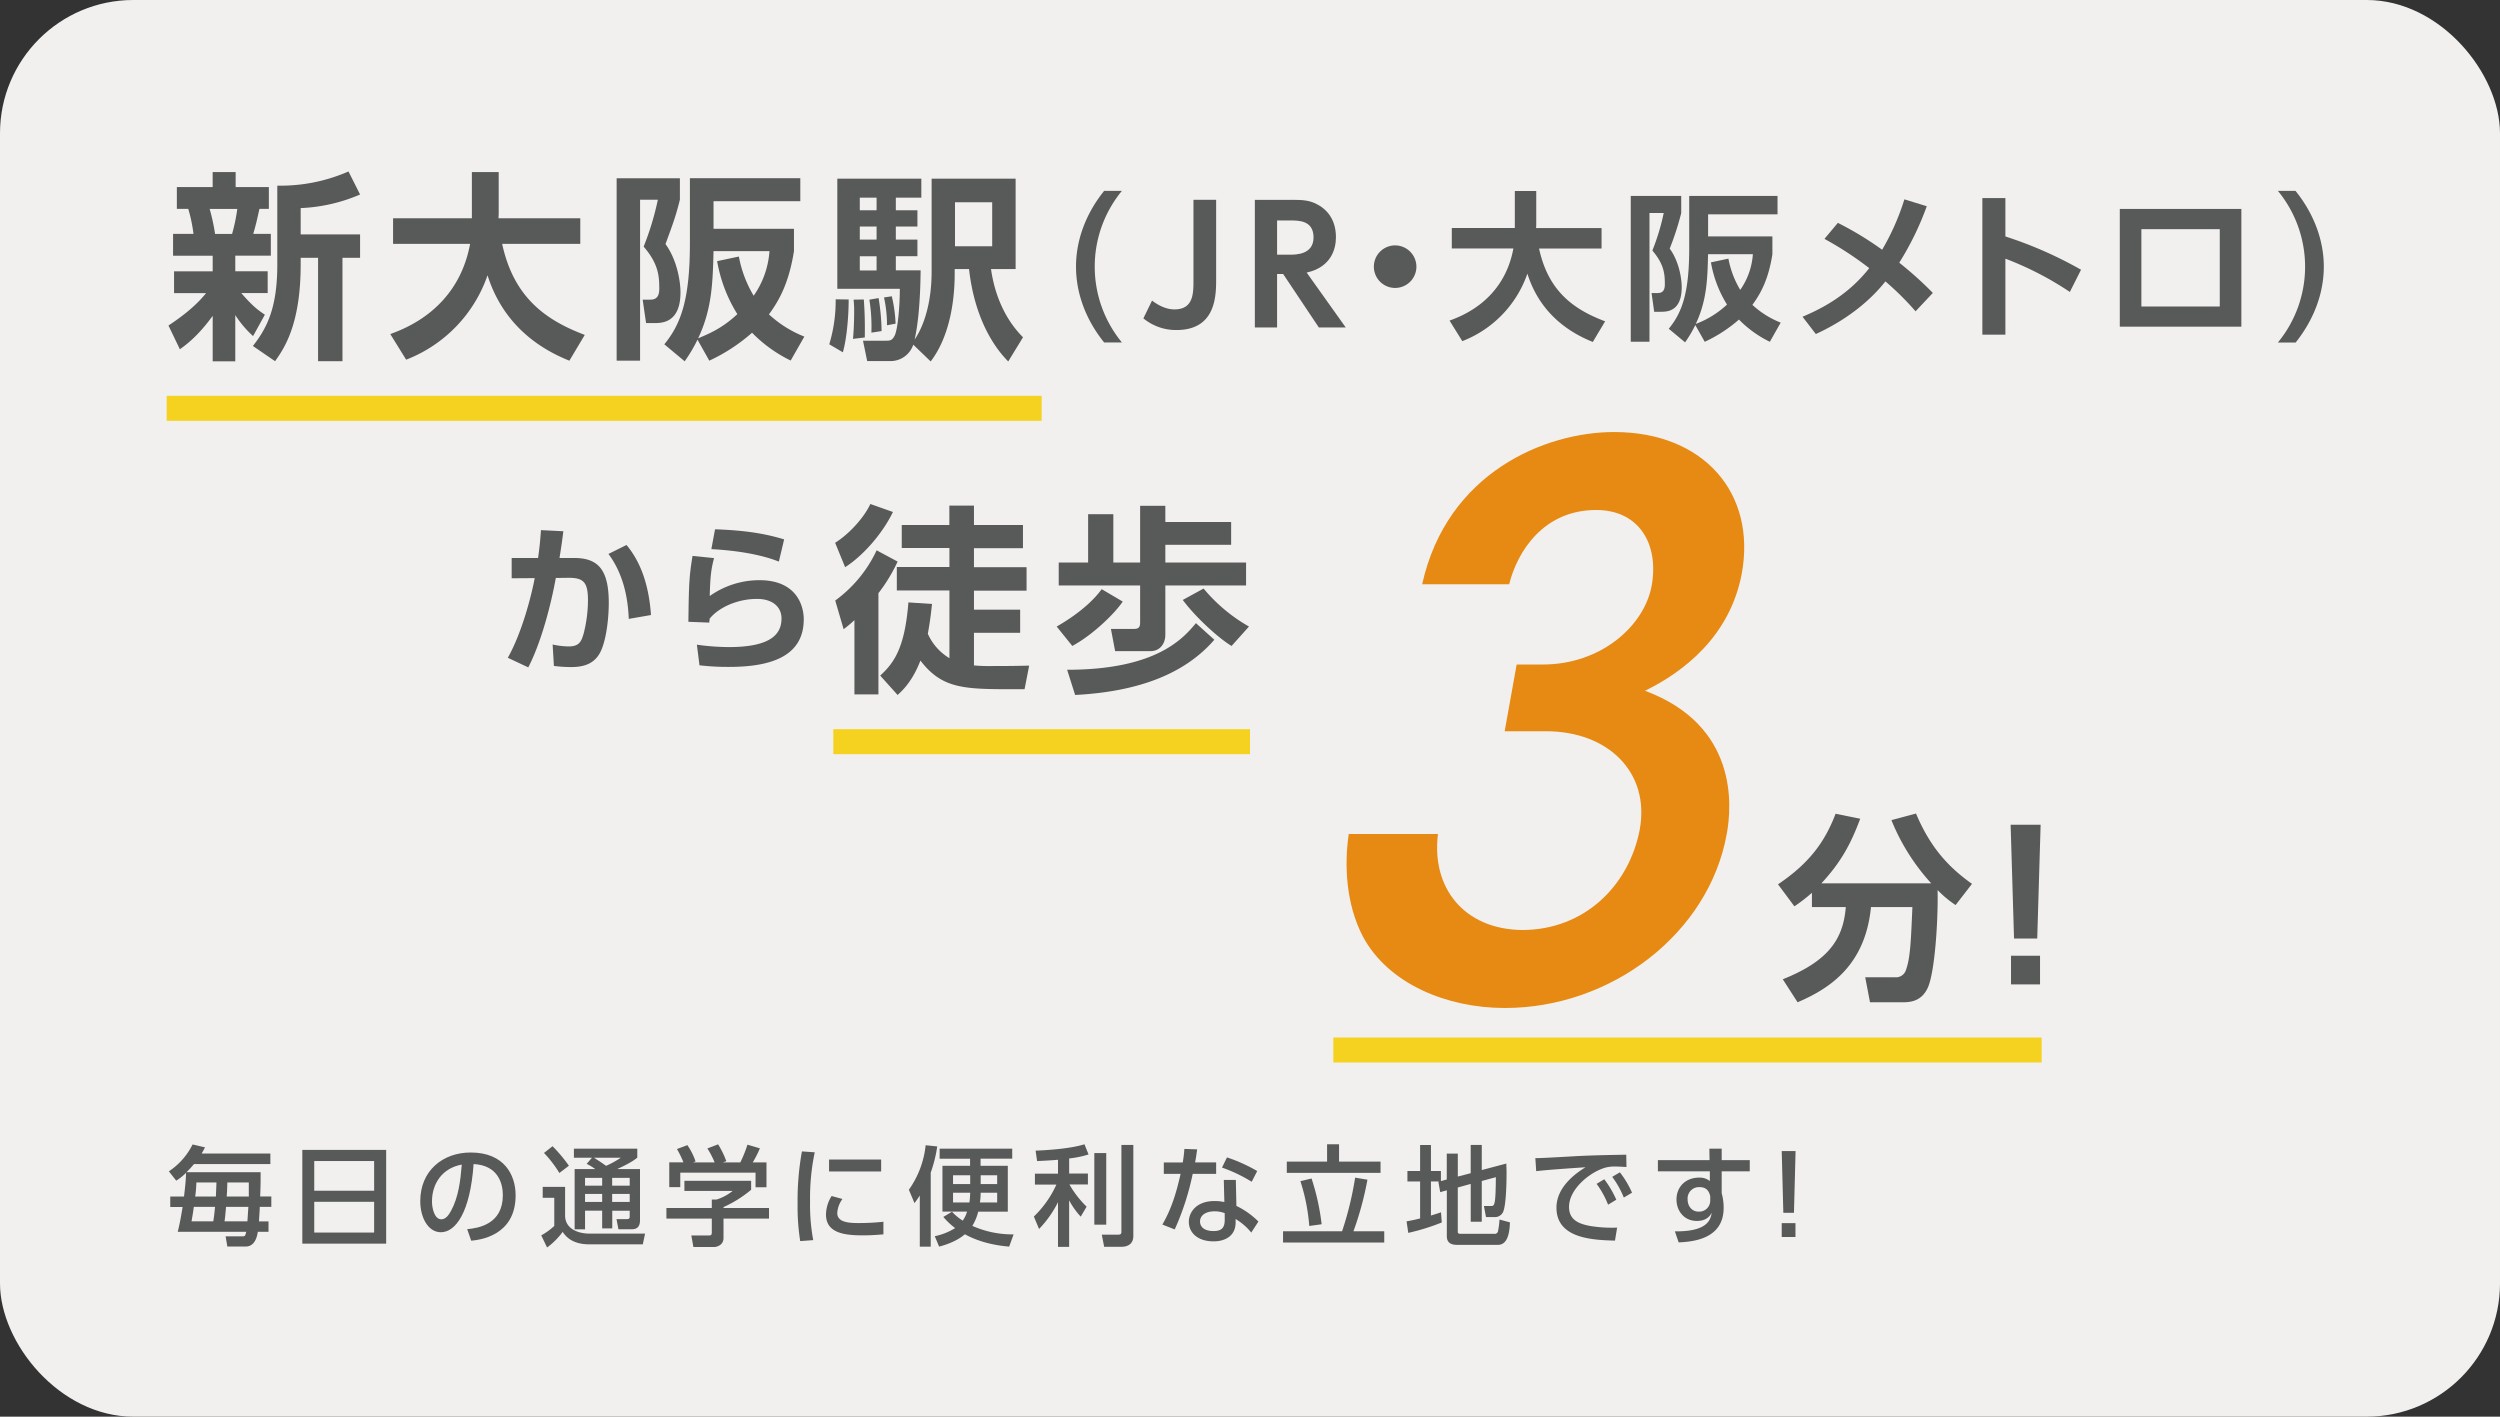<svg id="レイヤー_1" data-name="レイヤー 1" xmlns="http://www.w3.org/2000/svg" viewBox="0 0 960 544"><rect x="0" y="0" width="960" height="544" fill="#333333" stroke="none"/><defs><style>.cls-1{fill:#f2f0ee;}.cls-2{fill:#585a59;}.cls-3{fill:#e78a14;}.cls-4{fill:none;stroke:#f5d220;stroke-miterlimit:10;stroke-width:9.6px;}</style></defs><title>名称未設定-2</title><rect class="cls-1" width="960" height="544" rx="51.2" ry="51.2"/><path class="cls-2" d="M-117.31,274c5.23-3.46,10.52-7.53,14.44-12.44h-12.29v-8.37h14.83v-6h-15.21V238.8h7.83a57.34,57.34,0,0,0-2-9.6h-4.38v-8.37h13.75v-5.76h8.83v5.76h12.75v8.37h-3.61c-1.15,5.15-1.38,6.15-2.38,9.6H-78v8.37H-91.65v6h12.44v8.37H-89.35c4.38,5.07,6.53,6.61,9.06,8.3l-4.53,8.22A40.12,40.12,0,0,1-91.65,270v17.74h-8.68V270.29c-5.53,7.6-9.91,10.91-12.6,12.83Zm15.82-44.78a78.9,78.9,0,0,1,2.08,9.6h6.53a66.91,66.91,0,0,0,2-9.6h-10.6Zm57.76-5.53a64.22,64.22,0,0,1-22.81,5.22V239h22.81V248h-6.76v39.71h-9.37V248h-6.68v2.53c0,23.2-6.37,32.26-9.83,37.17l-8.52-5.84c5.22-6.68,9.37-14.29,9.37-31.18V220.29a65.15,65.15,0,0,0,27.34-5.45Z" transform="translate(182 -149)"/><path class="cls-2" d="M-32.13,277.28c5.61-2.07,26-9.52,30.65-34.64H-31.06v-9.83H-0.8V215.07H9.5v16.21c0,0.23-.08,1.15-0.08,1.54H40.83v9.83h-30c4.45,20.58,16.67,29.26,31.72,34.95l-5.91,9.91c-7.38-3-24.58-11-31.42-32.8a53.48,53.48,0,0,1-31.26,32.41Z" transform="translate(182 -149)"/><path class="cls-2" d="M54.8,217.45H79.08v8.22c-1.54,6.3-2.77,9.52-5.53,17.05,4.68,6.45,5.76,14.9,5.76,18.51,0,11.67-7,11.83-10,11.83H66.09l-1.31-9h2.77c1.61,0,3.61-.31,3.61-4.15,0-4.92-.31-9.6-6-16.21a107,107,0,0,0,5.45-18H63.79V287.5h-9v-70Zm66.82,70a53.26,53.26,0,0,1-14.83-10.68A68.41,68.41,0,0,1,90.37,287.5l-4.53-8.06a58.73,58.73,0,0,1-4.92,8.3l-7.83-6.53c6.6-8,9.83-17.74,9.83-38.79v-25h42.4v8.83H92v10.6h30.88v8.6c-1.92,12-5.45,18.59-9.6,24.27a43.38,43.38,0,0,0,13.59,8.53Zm-19.89-39.94a45.16,45.16,0,0,0,5.68,15.05,33.86,33.86,0,0,0,6.07-17.13H92c-0.31,11.44-.46,22-5.92,33.49,4.53-1.92,9.29-3.92,15.06-9.29a56.6,56.6,0,0,1-7.76-20.35Z" transform="translate(182 -149)"/><path class="cls-2" d="M143.89,264c0,5.84-.62,14.59-2.23,20.28l-5.22-3.07a58.11,58.11,0,0,0,2.46-17.28Zm24.81,17.36a9.22,9.22,0,0,1-8.83,6.3H151l-1.61-7.83H158c1.69,0,2.53,0,3.53-1.92,1.23-2.46,2-11.29,2-18h-24V217.6h32.26v7.3H162v4.84h8.29V236H162V241h8.29v6.37H162v5.45h9.52c-0.15,14.29-1.31,22.2-2.31,26.58,3.84-5.68,6.53-14.67,6.53-26.11V217.6H208v34.72h-9.45c1.23,8.68,4.68,18.59,12.29,26.19l-5.68,9.29c-7.83-7.91-13.37-20.28-15.05-35.49H184.6v1.84c0,11.21-2.23,24.5-9.22,33.64Zm-19-17.36c0.38,5,.46,9.37.38,14.59l-4.53.54C146,274.44,146,269,146,268.3a37.28,37.28,0,0,0-.23-4.23Zm-1.54-39.09v4.84h6.45V224.9h-6.45Zm0,11.06V241h6.45V236h-6.45Zm0,11.44v5.45h6.45V247.4h-6.45Zm7.22,16.05a84.17,84.17,0,0,1,1.15,12.67l-3.92.61a64.91,64.91,0,0,0-.77-12.67Zm5.07-.69a54.93,54.93,0,0,1,1.46,10.52l-3.3.61a49.37,49.37,0,0,0-1.15-10.68Zm24.27-36.1v16.9H199v-16.9H184.68Z" transform="translate(182 -149)"/><path class="cls-2" d="M242,280.52c-6.7-8.29-10.81-18.43-10.81-29.12s4.12-20.82,10.81-29.12h6.82a45.81,45.81,0,0,0,0,58.23H242Z" transform="translate(182 -149)"/><path class="cls-2" d="M285,225.73v30.34c0,6.33,0,19.66-15.23,19.66a19.65,19.65,0,0,1-12.71-4.48l3.32-6.82c1.17,0.86,4.55,3.38,8.6,3.38,7.31,0,7.31-6.14,7.31-11.24V225.73H285Z" transform="translate(182 -149)"/><path class="cls-2" d="M314.11,225.73c4.54,0,6.82.25,9.64,1.72,4.85,2.52,7.25,7,7.25,12.65,0,4.61-1.9,11.49-11.24,13.57l15,21.07H324.43l-13.7-20.52h-2.33v20.52h-8.54v-49h14.25Zm-5.71,7.92V246.8h4.85c2.33,0,9.15,0,9.15-6.63s-5.83-6.51-9.09-6.51h-4.91Z" transform="translate(182 -149)"/><path class="cls-2" d="M361.9,251.4a8.17,8.17,0,1,1-8.17-8.17A8.2,8.2,0,0,1,361.9,251.4Z" transform="translate(182 -149)"/><path class="cls-2" d="M374.63,272.11c4.48-1.66,20.82-7.62,24.51-27.7H375.49v-7.86h24.2V222.35h8.23v13c0,0.18-.06.92-0.06,1.23H433v7.86H409c3.56,16.46,13.33,23.4,25.37,27.95l-4.73,7.92c-5.9-2.4-19.66-8.78-25.12-26.23a42.78,42.78,0,0,1-25,25.92Z" transform="translate(182 -149)"/><path class="cls-2" d="M444.18,224.25h19.41v6.57a107.92,107.92,0,0,1-4.42,13.64c3.75,5.16,4.61,11.92,4.61,14.8,0,9.34-5.59,9.46-8,9.46h-2.58l-1-7.19h2.21c1.29,0,2.89-.25,2.89-3.32,0-3.93-.25-7.68-4.79-13a85.39,85.39,0,0,0,4.36-14.43h-5.47v49.45h-7.19v-56Zm53.44,56a42.59,42.59,0,0,1-11.86-8.54,54.68,54.68,0,0,1-13.14,8.54L469,273.83a47.4,47.4,0,0,1-3.93,6.63l-6.27-5.22c5.28-6.39,7.86-14.19,7.86-31v-20h33.91v7.06H473.91v8.48H498.6v6.88c-1.53,9.58-4.36,14.87-7.68,19.41a34.79,34.79,0,0,0,10.87,6.82Zm-15.91-31.94a36.18,36.18,0,0,0,4.54,12,27,27,0,0,0,4.85-13.7h-17.2c-0.24,9.15-.37,17.57-4.73,26.78a36.16,36.16,0,0,0,12-7.43A45.28,45.28,0,0,1,475,249.75Z" transform="translate(182 -149)"/><path class="cls-2" d="M523.74,234.58a124.78,124.78,0,0,1,17,10.32,91.39,91.39,0,0,0,8.54-19.35l8.6,2.64a111.46,111.46,0,0,1-10.57,21.68,139.88,139.88,0,0,1,12.9,11.61l-6.63,7.06A111.28,111.28,0,0,0,542,257.06c-4.36,5.53-12.66,13.76-26.72,20.21l-5.1-6.63c5.47-2.4,16.64-7.25,25.61-18.67a128,128,0,0,0-17.2-11.24Z" transform="translate(182 -149)"/><path class="cls-2" d="M612.82,261.11a122.57,122.57,0,0,0-24.75-12.78v29.18h-8.85V225.05h8.85V239.8a154.69,154.69,0,0,1,29.05,12.78Z" transform="translate(182 -149)"/><path class="cls-2" d="M678.68,229.23v45.21H632V229.23h46.68ZM670.39,237h-30.1V266.7h30.1V237Z" transform="translate(182 -149)"/><path class="cls-2" d="M692.71,280.52a45.81,45.81,0,0,0,0-58.23h6.76c6.69,8.29,10.87,18.43,10.87,29.12s-4.18,20.82-10.81,29.12h-6.82Z" transform="translate(182 -149)"/><path class="cls-2" d="M13,401.58C18.42,391.94,22,378.05,23.33,371l-8.85.06v-7.8H24.62c0.55-3.93.8-6.27,1.11-10.69l8.6,0.43c-0.43,3.32-.61,4.85-1.48,10.26h5.53c9.09,0,13.39,4.18,13.39,17.26,0,4.48-.61,13-2.95,18.3-2.09,4.67-6,6.33-11.36,6.33a51.74,51.74,0,0,1-6.76-.43l-0.49-8.23a30.21,30.21,0,0,0,6.14.74c4.05,0,4.91-1.84,5.83-5.16a52.65,52.65,0,0,0,1.6-12.47c0-7-1.6-8.78-7.68-8.72l-4.67.06c-1.72,9.58-5.4,24.32-10.57,34.34Zm46.44-14.93c-0.31-8.91-2.46-17.81-7.8-24.94l6.94-3.44c6.27,7.49,8.72,17.2,9.4,26.9Z" transform="translate(182 -149)"/><path class="cls-2" d="M92.2,363.31c-1.11,4.12-1.47,7.06-1.66,14.56a33,33,0,0,1,19.1-6.08c14.13,0,17,9.65,17,15,0,13.76-11.73,18.3-28.62,18.3a95.61,95.61,0,0,1-11.42-.61l-1-7.92a90.55,90.55,0,0,0,12.23.92c15.91,0,20.27-4.79,20.27-11,0-4.42-3.44-7.5-9.4-7.5-7.07,0-14.37,2.95-18.18,7.56-0.06.74-.12,1-0.18,1.54l-8-.31c0.18-14.37.31-17.57,1.6-25.31Zm24.88,1.35c-1.72-.68-9.71-3.93-25.92-4.79l1.41-7.62c12.53,0.43,19.78,1.84,26.54,3.87Z" transform="translate(182 -149)"/><path class="cls-2" d="M138.69,357.43c5.53-3.46,11.21-9.83,13.52-14.9l8.68,3.07c-4.15,8.6-11.75,17-18.36,21.2Zm24,7.22a63.24,63.24,0,0,1-7.37,12.13v38.86h-9.22v-28.5a46.76,46.76,0,0,1-4.15,3.46l-3.22-11a50.06,50.06,0,0,0,15.9-19.28Zm13.21,16.28c-0.31,2.61-.54,5.45-1.61,11.44a20.68,20.68,0,0,0,8.29,9.37v-26h-20.2v-9h20.2v-7.3H164.27V350.6h18.28v-7.45H192v7.45h18.82v8.91H192v7.3h20.2v9H192v7.3h17.74V392H192v12.52a65.51,65.51,0,0,0,7.61.23c4.38,0,6.6,0,13.59-.15l-1.77,9.06H208c-19.66,0-28.11,0-36.56-11-3.07,8-6.91,11.52-8.76,13.21L156,408.43c5.53-5.07,9.45-10.91,10.83-28.11Z" transform="translate(182 -149)"/><path class="cls-2" d="M249.13,380c-2.69,4.07-10.91,12.44-19.36,17.05l-6-7.45c2.92-1.69,12-7.07,17.28-14.36Zm-13.29-33.56h9.68V365h10.29V343.22h9.68v6.22h25.27v8.76H265.49V365h31v8.83h-31v18.9c0,3.69-2.31,6.3-5.61,6.3H246.21l-1.62-8.53h8.91c2.15,0,2.31-1.15,2.31-2.69v-14H224.55V365h11.29V346.45Zm48.47,48.23c-11.14,12.83-28.57,19.89-53.46,21.2l-3.07-9.68c34.18,0,44.55-12,49.46-17.9Zm6.61,2.38c-4.76-2.84-13.59-10.75-18.74-17.67l8-4.38a63.11,63.11,0,0,0,17.43,14.59Z" transform="translate(182 -149)"/><path class="cls-2" d="M513.81,491.81a63.36,63.36,0,0,1-6.76,5.22l-6.3-8.45c11.75-7.91,17.89-16,22.12-27.11l9.45,1.92c-3.76,10.14-7.68,17-14.9,24.81h42.17a80.92,80.92,0,0,1-15.29-24.27l9.45-2.53c5.14,12.21,11.75,20.12,21.5,27l-6.3,8.14a40.22,40.22,0,0,1-6.91-5.76c0.23,12.14-1.08,31.26-3.69,37.33-2.46,5.61-7.14,5.76-9.75,5.76H536.08l-1.84-9.6h11.44a4,4,0,0,0,4.22-2.84c1.69-4.61,1.92-11.6,2.46-24.12h-15.9c-2.15,21.89-15.13,31-28.19,36.56l-5.68-8.83c16.43-6.6,23.19-14.44,24.19-27.73h-13v-5.53Z" transform="translate(182 -149)"/><path class="cls-2" d="M601.6,465.69l-1.3,43.7h-8.91l-1.31-43.7H601.6ZM590.23,516h11.14v11H590.23V516Z" transform="translate(182 -149)"/><path class="cls-3" d="M364.11,373.36c9.5-42.91,47.23-58.46,73.72-58.46,34.27,0,54.72,23.33,49,54.43-4.61,24.19-22.46,37.73-37.15,44.93,35.71,13.25,33.41,44.06,31.39,55-6.91,38.3-44.35,66.81-85.25,66.81-22.18,0-44.64-9.22-54.43-27.36-6.62-12.67-7.2-27.65-5.48-39.45h34.27c-2.59,20.73,10.08,36.58,32.26,36.86,24.19,0,41.18-17.28,45.22-38.59,4-21.89-12.1-37.73-36-37.73H395.79l4.61-25.63h10.08c22.17,0,38.88-14.69,41.76-30.24,2.88-16.13-4.9-29.09-21.31-29.09-20.16,0-30.24,15.84-33.41,28.51H364.11Z" transform="translate(182 -149)"/><path class="cls-2" d="M-78.18,592v4h-29.33a36,36,0,0,1-2.87,3.12h28.46c0,4.41,0,4.66-.17,9.32h4.28v4h-4.45c0,1.33-.08,1.75-0.29,5.57h3.66v4H-83c-0.54,3.91-2.33,5.66-4.62,5.66H-94.7l-0.67-3.91h6.62c0.79,0,1-.29,1.29-1.75h-26.29c0.75-3,1.21-5.49,1.87-9.53h-4.74v-4h5.28c0.29-2.5.71-5.83,0.79-9.11a21.12,21.12,0,0,1-3.78,3l-2.83-3.58a26.44,26.44,0,0,0,9.11-10.32l4.78,1.12c-0.58,1.08-.79,1.5-1.29,2.37h26.38Zm-21.92,26c0.25-1.58.38-2.45,0.67-5.57h-8.15c-0.21,1.66-.29,2.16-0.87,5.57h8.36Zm-6.49-14.93a46.27,46.27,0,0,1-.46,5.41h7.95c0.08-2.16.13-2.75,0.21-5.41h-7.69ZM-87,618c0.08-.87.29-4.58,0.38-5.57H-95.2c-0.25,2.87-.33,3.87-0.58,5.57H-87Zm-7.7-14.93c-0.08,3-.12,3.7-0.25,5.41h8.49c0-2.58,0-2.87,0-5.41H-94.7Z" transform="translate(182 -149)"/><path class="cls-2" d="M-33.71,590.56v36h-32.2v-36h32.2Zm-27.62,15.68h23v-11.4h-23v11.4Zm0,4.24V622.3h23V610.49h-23Z" transform="translate(182 -149)"/><path class="cls-2" d="M-2.6,621c4.41-.42,13.69-1.91,13.69-13.06,0-4.62-1.92-11.48-11.23-11.94C-1.43,614.48-7,622.18-12.71,622.18c-4.83,0-7.91-5.53-7.91-11.94,0-11.69,8.65-18.68,19.35-18.68C11.67,591.56,16,600.21,16,608c0,15.73-14.1,17.14-17.06,17.43Zm-13.52-10.61c0,2.41.88,6.82,3.58,6.82,1.58,0,2.75-1.42,3.74-3.25,2.83-5.16,3.62-11.52,4.12-17.76C-12.17,597.55-16.12,603.5-16.12,610.36Z" transform="translate(182 -149)"/><path class="cls-2" d="M26.4,604.75H35v11c0,5.28,5.28,6.95,9.23,6.95H65.71l-0.87,4.12H44.08c-3.25,0-7.53-.87-10-4.78a28.32,28.32,0,0,1-6,6l-2.24-4.66a24.64,24.64,0,0,0,5-3.62V608.95H26.4v-4.2Zm3.78-15.6a57.43,57.43,0,0,1,6.28,7.49l-3.66,2.79a44.72,44.72,0,0,0-5.91-7.7Zm15.14,4.41H38.38V590.1H62.72v3.45c-1.08.83-2.66,2.08-7.74,4.37h8.78V617.6c0,3-1.71,3.45-3.37,3.45H55.48l-0.75-3.91H58.8c1,0,1-.54,1-1.21v-2H53.11v6.78H49.23V613.9H42.66v7.16h-4V597.92h7.91a21.39,21.39,0,0,0-3.29-2Zm-2.66,7.74v3h6.57v-3H42.66Zm0,6.16v3.08h6.57v-3.08H42.66Zm3.41-13.9c1.58,1,3.12,2,4.66,3.12a34.68,34.68,0,0,0,5.66-3.12H46.08Zm7,7.74v3h6.74v-3H53.11Zm0,6.16v3.08h6.74v-3.08H53.11Z" transform="translate(182 -149)"/><path class="cls-2" d="M106.44,602.42v3.45a45.47,45.47,0,0,1-10.61,6.66v0.33H113.3v4.08H95.83v7.45c0,3-3,3.45-3.41,3.45H84.26l-0.79-4.41h6.7c1.16,0,1.16-.58,1.16-1.33v-5.16H73.9v-4.08H91.33v-3.24h1.83a19.08,19.08,0,0,0,6.16-3.29H80.81v-3.91h25.63Zm-26-7.07a37,37,0,0,0-2.49-5.12l4-1.5A25.14,25.14,0,0,1,85.1,595l-1,.37h8.32A33,33,0,0,0,89.63,590l4.12-1.58a33.63,33.63,0,0,1,3.16,6.49l-1.37.46h6.74a47.52,47.52,0,0,0,2.74-6.82l4.78,1.41a40.92,40.92,0,0,1-2.75,5.41h5.28v9.53h-4.2V599.3H79.23v5.57H75v-9.53h5.41Z" transform="translate(182 -149)"/><path class="cls-2" d="M130.86,591.48a85.12,85.12,0,0,0-1.79,19,72.71,72.71,0,0,0,1.21,14.73l-5,.37a83.76,83.76,0,0,1-1-14.35,105,105,0,0,1,1.66-20.09Zm10.65,17.93a10,10,0,0,0-2,5.37c0,3.5,4.12,3.87,8.11,3.87a87.73,87.73,0,0,0,9.61-.5V623c-2.25.17-4.74,0.38-7.7,0.38-6.82,0-14.35-.67-14.35-8a13.68,13.68,0,0,1,2.16-7.11Zm14.85-15.14v4.58h-20v-4.58h20Z" transform="translate(182 -149)"/><path class="cls-2" d="M171.25,608c-0.75,1.21-1.25,1.87-2.08,3L167,605.87a36,36,0,0,0,6.45-17.1l4.45,0.46a53.26,53.26,0,0,1-2.5,10.07v28.41h-4.2V608Zm23.3-11.32H205v17.6H193.63a19.21,19.21,0,0,1-2.25,5.45A37.64,37.64,0,0,0,207.23,623l-1.71,4.7c-2.33-.21-10-0.87-17-4.74-3.49,3-8.32,4.33-9.9,4.74l-1.67-4a23.71,23.71,0,0,0,7.82-3.12,27.26,27.26,0,0,1-4.53-4.28l3.33-2a18.9,18.9,0,0,0,4.12,3.41,11.79,11.79,0,0,0,1.66-3.45H179.9v-17.6h10.61v-2.7H178.82V590.1h27.87v3.83H194.54v2.7Zm-4,3.62h-6.58v3.37h6.58v-3.37Zm-0.29,10.44a35.15,35.15,0,0,0,.29-3.74h-6.58v3.74h6.28Zm10.65,0V607h-6.33a26,26,0,0,1-.29,3.74h6.62Zm-6.33-7.07h6.33v-3.37h-6.33v3.37Z" transform="translate(182 -149)"/><path class="cls-2" d="M224.25,594.35c-2.29.21-4.49,0.33-8,.5l-0.58-4c2-.08,12.61-0.5,18.76-2.45l1.58,3.91a39.12,39.12,0,0,1-7.45,1.54v5.78h7.2v4.2h-7.11a38.76,38.76,0,0,0,6.61,8.53L233,616.19a29.13,29.13,0,0,1-4.45-6.28v17.89h-4.28V610.65A41.74,41.74,0,0,1,217,620.93l-2-4.78a39.51,39.51,0,0,0,8.65-12.27h-8.24v-4.2h8.86v-5.33Zm18.55-2.58v27.5h-4.58v-27.5h4.58Zm10.4-3.12v35c0,3.87-3.49,4.12-4.45,4.12H242l-0.91-4.66h6.24c1,0,1.29-.29,1.29-1.12V588.65h4.57Z" transform="translate(182 -149)"/><path class="cls-2" d="M285,595.39v4.37h-9a100.87,100.87,0,0,1-6.91,21.34l-4.74-1.87c3.75-6.45,5.53-13,7-19.47h-6.45v-4.37h7.28a51.57,51.57,0,0,0,.62-5.2l4.91,0.17c-0.37,2.62-.5,3.5-0.79,5H285Zm7.78,16.68a30.69,30.69,0,0,1,8.45,6l-2.75,4.24a22.44,22.44,0,0,0-6-5.2v1.29c0,5.33-4.2,7.28-8.44,7.28-6.37,0-9.53-3.5-9.53-7.53,0-3.45,2.7-7.95,9.86-7.95a17.92,17.92,0,0,1,3.78.38l-0.21-8.49h4.62Zm-4.49,2.79a10.49,10.49,0,0,0-3.91-.71c-3.62,0-5.57,1.71-5.57,3.91,0,0.75.25,3.66,5.24,3.66,3.32,0,4.24-1.54,4.24-4.33v-2.54Zm10.36-12.06a57.83,57.83,0,0,0-11.4-5.45l1.91-3.91a60.64,60.64,0,0,1,11.61,5.24Z" transform="translate(182 -149)"/><path class="cls-2" d="M333.37,621.76a125.55,125.55,0,0,0,5-20.55L343.1,602a122,122,0,0,1-5.37,19.8h11.82v4.33H310.69v-4.33h22.68ZM332.2,588.4v6.66h15.93v4.33h-36v-4.33h15.47V588.4h4.58Zm-11.44,31.37a74.22,74.22,0,0,0-3.41-17.22l4.29-1a88.81,88.81,0,0,1,3.87,17.56Z" transform="translate(182 -149)"/><path class="cls-2" d="M370.6,602.67h-3.12v13.1c1.87-.58,2.66-0.83,3.87-1.25l0.29,3.91a83.84,83.84,0,0,1-12.86,4L358.12,618c1.33-.25,2.41-0.42,5.2-1.12V602.67h-4.87v-4h4.87v-10h4.16v10h3.83v3.87l2.25-.62v-9.94h4.24v8.82l4.95-1.29V588.65H387v9.65l9.44-2.5c0,1.12.08,2,.08,3.41,0,3.45-.12,12.65-1.37,15.27a3.47,3.47,0,0,1-3.45,1.87h-3.08l-0.79-4.24h2.58c1.5,0,1.91,0,2-11.07L387,602.5v15.64h-4.24V603.62L377.79,605v17c0,0.79.67,0.79,1.17,0.79h12.77a1.3,1.3,0,0,0,1.54-1.21,30.62,30.62,0,0,0,.54-4.28l4,1.08c-0.12,4.49-1.08,8.65-4.62,8.65H377.58c-2.2,0-4-.67-4-3.37V606.08l-2.54.71-0.71-4Z" transform="translate(182 -149)"/><path class="cls-2" d="M442.57,597.13c-1.58-.08-2.87-0.17-4-0.17a13.12,13.12,0,0,0-4.41.5c-5.91,1.83-13.65,8.24-13.65,15,0,5.2,4.12,6.57,8.15,7.32a51.57,51.57,0,0,0,10.32.62l-0.83,5c-8.41-.25-22.47-0.71-22.47-12.65,0-8,7.49-13.27,11.15-15.52-4.41.29-15.06,1-18.93,1.5l-0.33-5c3,0,14.43-.71,16.81-0.83,6.37-.29,10.9-0.37,18.1-0.5Zm-8.53,4.7a38.69,38.69,0,0,1,4.62,7.86l-3.16,1.91a34.36,34.36,0,0,0-4.41-8Zm6-2.66a36.9,36.9,0,0,1,4.66,7.82l-3.16,1.87a35,35,0,0,0-4.45-7.95Z" transform="translate(182 -149)"/><path class="cls-2" d="M489.91,594.51v4.28H479.13v8.4a20.57,20.57,0,0,1,.75,5.62c0,11.69-11.15,13-17.27,13.27l-1.46-4.24c12.11,0.12,13.69-4.08,14.14-7.16-1,2-2.79,3.16-5.7,3.16-5,0-7.82-4-7.82-8.2,0-5.16,3.78-8.44,8.65-8.44a6.15,6.15,0,0,1,4.16,1.33l0-3.75H454.63v-4.28h19.84l-0.08-4.41h4.74v4.41h10.77Zm-15.18,13.85c-0.46-2.12-1.58-3.5-4.12-3.5a4.36,4.36,0,0,0-4.57,4.62c0,2.87,1.79,4.78,4.24,4.78a4.22,4.22,0,0,0,4.45-4.29v-1.62Z" transform="translate(182 -149)"/><path class="cls-2" d="M507.5,591l-0.62,23.71H502.8L502.18,591h5.32Zm-5.32,27.67h5.28V624h-5.28v-5.33Z" transform="translate(182 -149)"/><line class="cls-4" x1="64" y1="156.8" x2="400" y2="156.8"/><line class="cls-4" x1="320" y1="284.8" x2="480" y2="284.8"/><line class="cls-4" x1="512" y1="403.2" x2="784" y2="403.2"/></svg>